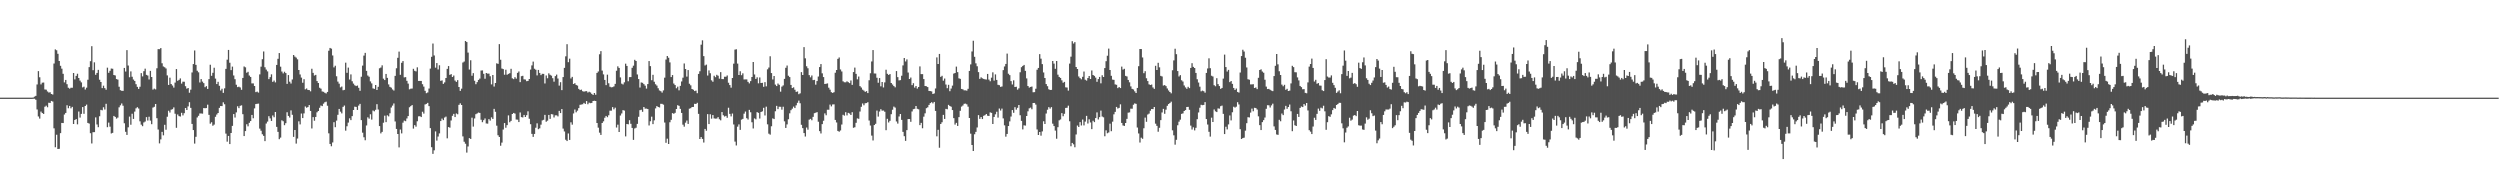 <svg xmlns="http://www.w3.org/2000/svg" width="1920" height="150"><path fill="#4f4f4f" d="M0 75h1v1H0zM1 75h1v1H1zM2 75h1v1H2zM3 75h1v1H3zM4 75h1v1H4zM5 75h1v1H5zM6 75h1v1H6zM7 75h1v1H7zM8 75h1v1H8zM9 75h1v1H9zM10 75h1v1H10zM11 75h1v1H11zM12 75h1v1H12zM13 75h1v1H13zM14 75h1v1H14zM15 75h1v1H15zM16 75h1v1H16zM17 75h1v1H17zM18 75h1v1H18zM19 75h1v1H19zM20 75h1v1H20zM21 75h1v1H21zM22 75h1v1H22zM23 75h1v1H23zM24 75h1v1H24zM25 74.89h1v1H25zM26 74.24h1v1.588H26zM27 73.608h1v2.966H27zM28 64.89h1v19.192H28zM29 54.616h1v34.827H29zM30 59.322h1v31.767H30zM31 64.838h1v20.872H31zM32 63.48h1v23.342H32zM33 63.396h1v24.127H33zM34 68.724h1v13.257H34zM35 68.882h1v12.259H35zM36 70.223h1v12.14H36zM37 71.04h1v7.874H37zM38 70.844h1v8.228H38zM39 72.198h1v5.317H39zM40 72.601h1v5.402H40zM41 48.779h1v49.796H41zM42 37.96h1v75.143H42zM43 38.601h1v64.866H43zM44 41.304h1v73.131H44zM45 46.836h1v67.432H45zM46 50.56h1v51.669H46zM47 52.723h1v41.687H47zM48 56.676h1v37.832H48zM49 63.281h1v24.669H49zM50 61.377h1v25.358H50zM51 64.657h1v16.203H51zM52 67.371h1v15.763H52zM53 68.102h1v13.275H53zM54 67.369h1v15.816H54zM55 67.378h1v14.683H55zM56 56.06h1v39.151H56zM57 60.997h1v31.158H57zM58 58.282h1v33.163H58zM59 56.609h1v38.856H59zM60 59.91h1v25.75H60zM61 61.913h1v28.386H61zM62 63.277h1v24.184H62zM63 67.147h1v15.072H63zM64 66.563h1v20.826H64zM65 68.77h1v12.639H65zM66 67.31h1v13.046H66zM67 61.244h1v33.152H67zM68 51.544h1v43.376H68zM69 47.026h1v55.251H69zM70 35.49h1v74.667H70zM71 53.915h1v47.601H71zM72 47.882h1v53.596H72zM73 57.426h1v32.751H73zM74 56.037h1v39.549H74zM75 53.677h1v44.026H75zM76 61.228h1v28.048H76zM77 62.954h1v21.43H77zM78 67.703h1v17.009H78zM79 65.79h1v16.587H79zM80 67.678h1v16.468H80zM81 68.903h1v10.799H81zM82 51.958h1v45.75H82zM83 55.936h1v38.238H83zM84 54.389h1v42.873H84zM85 52.652h1v49.847H85zM86 52.78h1v49.238H86zM87 57.598h1v31.428H87zM88 57.932h1v31.884H88zM89 60.748h1v30.353H89zM90 61.121h1v29.171H90zM91 66.609h1v15.834H91zM92 69.289h1v11.618H92zM93 69.722h1v9.757H93zM94 69.775h1v11.426H94zM95 52.18h1v42.465H95zM96 54.961h1v46.246H96zM97 38.482h1v65.17H97zM98 50.306h1v47.489H98zM99 59.315h1v30.213H99zM100 54.842h1v40.95H100zM101 58.942h1v28.395H101zM102 61.063h1v30.263H102zM103 62.16h1v23.545H103zM104 64.668h1v18.553H104zM105 66.692h1v15.649H105zM106 68.289h1v15.074H106zM107 66.611h1v26.581H107zM108 56.184h1v39.538H108zM109 58.685h1v38.226H109zM110 54.675h1v39.366H110zM111 52.728h1v40.584H111zM112 57.502h1v32.447H112zM113 58.024h1v34.53H113zM114 61.038h1v28.604H114zM115 54.437h1v38.199H115zM116 59.127h1v36.244H116zM117 68.804h1v13.829H117zM118 68.037h1v13.973H118zM119 68.681h1v11.199H119zM120 52.409h1v38.345H120zM121 37.72h1v61.744H121zM122 37.779h1v72.339H122zM123 36.9h1v70.14H123zM124 48.603h1v52.692H124zM125 51.02h1v52.895H125zM126 51.682h1v44.186H126zM127 52.586h1v47.047H127zM128 57.903h1v31.735H128zM129 65.24h1v19.796H129zM130 59.635h1v26.798H130zM131 64.552h1v19.67H131zM132 65.673h1v18.206H132zM133 67.262h1v15.244H133zM134 63.453h1v23.877H134zM135 53.053h1v45.109H135zM136 62.077h1v25.839H136zM137 61.347h1v27.828H137zM138 60.198h1v29.304H138zM139 64.224h1v22.403H139zM140 62.72h1v25.896H140zM141 62.785h1v24.157H141zM142 66.19h1v16.752H142zM143 68.092h1v16.409H143zM144 67.584h1v14.122H144zM145 71.205h1v7.281H145zM146 68.861h1v13.987H146zM147 55.63h1v39.529H147zM148 49.226h1v50.671H148zM149 38.741h1v71.536H149zM150 49.839h1v55.235H150zM151 54.311h1v35.912H151zM152 55.547h1v33.369H152zM153 63.316h1v23.825H153zM154 60.729h1v26.429H154zM155 62.693h1v24.614H155zM156 63.828h1v19.187H156zM157 66.978h1v16.18H157zM158 66.161h1v16.818H158zM159 68.294h1v12.115H159zM160 60.773h1v27.45H160zM161 49.709h1v45.246H161zM162 58.237h1v35.66H162zM163 55.934h1v40.62H163zM164 52.043h1v43.664H164zM165 60.377h1v29.302H165zM166 64.568h1v23.406H166zM167 62.81h1v23.957H167zM168 65.884h1v16.947H168zM169 69.461h1v11.941H169zM170 68.143h1v13.376H170zM171 71.338h1v7.258H171zM172 67.82h1v12.236H172zM173 52.904h1v49.712H173zM174 45.829h1v62.989H174zM175 38.329h1v66.081H175zM176 48.177h1v62.456H176zM177 53.876h1v48.254H177zM178 51.146h1v45.498H178zM179 57.937h1v29.663H179zM180 60.839h1v29.409H180zM181 65.089h1v21.22H181zM182 66.895h1v14.717H182zM183 66.557h1v16.514H183zM184 67.193h1v14.042H184zM185 68.96h1v11.925H185zM186 59.871h1v27.837H186zM187 51.057h1v53.459H187zM188 51.688h1v48.979H188zM189 55.868h1v39.549H189zM190 55.156h1v41.893H190zM191 57.987h1v36.324H191zM192 59.097h1v33.87H192zM193 64.071h1v24.214H193zM194 64.032h1v26.807H194zM195 66.055h1v17.185H195zM196 70.757h1v9.149H196zM197 70.37h1v9.334H197zM198 71.118h1v8.439H198zM199 57.156h1v41.598H199zM200 51.201h1v49.192H200zM201 45.472h1v57.658H201zM202 39.514h1v64.825H202zM203 51.636h1v56.748H203zM204 53.474h1v41.392H204zM205 54.829h1v38.583H205zM206 60.757h1v28.464H206zM207 59.228h1v31.717H207zM208 57.111h1v35.77H208zM209 62.853h1v25.807H209zM210 61.871h1v28.199H210zM211 63.258h1v22.744H211zM212 49.844h1v47.569H212zM213 45.14h1v56.123H213zM214 40.762h1v66.148H214zM215 51.194h1v54.47H215zM216 54.92h1v37.478H216zM217 56.387h1v36.768H217zM218 55.112h1v41.032H218zM219 56.133h1v38.483H219zM220 64.419h1v21.788H220zM221 57.671h1v31.382H221zM222 62.734h1v27.551H222zM223 64.128h1v20.661H223zM224 61.036h1v27.143H224zM225 42.256h1v62.843H225zM226 43.451h1v56.393H226zM227 44.236h1v66.045H227zM228 45.589h1v60.824H228zM229 53.735h1v39.439H229zM230 57.209h1v38.325H230zM231 59.617h1v27.594H231zM232 63.542h1v27.118H232zM233 60.837h1v26.228H233zM234 68.63h1v13.145H234zM235 67.95h1v14.77H235zM236 69.09h1v13.129H236zM237 69.18h1v11.534H237zM238 70.143h1v15.07H238zM239 52.771h1v45.882H239zM240 55.962h1v33.976H240zM241 57.999h1v34.71H241zM242 57.516h1v32.312H242zM243 62.283h1v24.001H243zM244 63.755h1v21.485H244zM245 67.394h1v15.39H245zM246 68.076h1v12.955H246zM247 70.223h1v11.279H247zM248 70.521h1v9.078H248zM249 71.276h1v7.272H249zM250 71.775h1v6.32H250zM251 70.619h1v10.6H251zM252 38.969h1v63.438H252zM253 36.8h1v73.745H253zM254 37.372h1v74.958H254zM255 42.609h1v66.821H255zM256 51.782h1v42.067H256zM257 50.473h1v47.194H257zM258 58.562h1v34.079H258zM259 62.661h1v25.528H259zM260 64.277h1v19.398H260zM261 67.12h1v18.634H261zM262 66.451h1v20.648H262zM263 69.317h1v12.776H263zM264 69.031h1v12.037H264zM265 48.116h1v52.241H265zM266 55.916h1v41.057H266zM267 51.931h1v42.216H267zM268 61.1h1v29.776H268zM269 57.117h1v35.168H269zM270 62.425h1v26.782H270zM271 64.217h1v20.247H271zM272 65.46h1v16.475H272zM273 66.076h1v16.036H273zM274 65.701h1v18.741H274zM275 67.447h1v13.669H275zM276 69.717h1v10.076H276zM277 58.935h1v33.349H277zM278 50.404h1v51.506H278zM279 42.723h1v62.701H279zM280 40.578h1v67.166H280zM281 54.421h1v41.952H281zM282 57.987h1v32.131H282zM283 58.935h1v32.19H283zM284 62.505h1v25.253H284zM285 64.039h1v27.821H285zM286 67.909h1v16.972H286zM287 68.259h1v17.267H287zM288 65.284h1v19.059H288zM289 69.122h1v10.904H289zM290 66.641h1v17.457H290zM291 52.409h1v44.408H291zM292 51.86h1v50.6H292zM293 50.196h1v51.069H293zM294 60.439h1v33.802H294zM295 61.478h1v27.37H295zM296 56.774h1v37.004H296zM297 59.779h1v28.78H297zM298 64.801h1v24.573H298zM299 66.735h1v20.268H299zM300 67.353h1v15.225H300zM301 68.729h1v12.358H301zM302 69.543h1v9.899H302zM303 58.273h1v34.992H303zM304 52.423h1v46.58H304zM305 44.385h1v58.505H305zM306 39.608h1v73.575H306zM307 57.436h1v42.06H307zM308 48.255h1v54.195H308zM309 46.891h1v47.324H309zM310 59.425h1v33.204H310zM311 59.239h1v33.832H311zM312 62.075h1v28.908H312zM313 64.231h1v24.898H313zM314 68.584h1v13.79H314zM315 68.102h1v13.422H315zM316 68.019h1v12.68H316zM317 52.837h1v45.942H317zM318 54.355h1v41.756H318zM319 54.847h1v42.454H319zM320 51.691h1v41.426H320zM321 62.16h1v27.187H321zM322 62.141h1v27.109H322zM323 62.16h1v27.768H323zM324 64.668h1v21.167H324zM325 66.506h1v20.73H325zM326 69.722h1v10.517H326zM327 71.587h1v8.192H327zM328 70.995h1v8.013H328zM329 67.982h1v13.55H329zM330 52.702h1v45.724H330zM331 43.6h1v69.471H331zM332 33.458h1v84.699H332zM333 42.593h1v72.852H333zM334 51.988h1v48.943H334zM335 48.418h1v59.558H335zM336 53.329h1v51.52H336zM337 50.118h1v52.326H337zM338 62.068h1v30.897H338zM339 61.768h1v29.3H339zM340 64.407h1v27.867H340zM341 63.279h1v26.999H341zM342 59.921h1v29.611H342zM343 52.892h1v53.36H343zM344 50.752h1v46.848H344zM345 57.488h1v40.575H345zM346 56.937h1v35.578H346zM347 59.141h1v29.794H347zM348 58.017h1v29.421H348zM349 61.832h1v28.073H349zM350 62.888h1v24.273H350zM351 61.558h1v26.196H351zM352 66.836h1v13.708H352zM353 69.761h1v9.595H353zM354 68.085h1v12.568H354zM355 48.042h1v56.688H355zM356 47.243h1v61.591H356zM357 31.501h1v78.91H357zM358 32.309h1v84.898H358zM359 40.414h1v72.051H359zM360 53.398h1v52.708H360zM361 46.282h1v60.44H361zM362 58.15h1v32.225H362zM363 56.152h1v41.083H363zM364 62.004h1v28.963H364zM365 64.645h1v23.063H365zM366 63.057h1v24.008H366zM367 61.368h1v25.072H367zM368 60.363h1v26.361H368zM369 54.167h1v37.787H369zM370 54.066h1v39.796H370zM371 56.703h1v35.621H371zM372 60.459h1v30.54H372zM373 56.042h1v38.757H373zM374 56.511h1v38.489H374zM375 56.522h1v34.96H375zM376 58.587h1v34.017H376zM377 64.824h1v25.29H377zM378 57.596h1v33.731H378zM379 66.479h1v17.123H379zM380 63.764h1v22.074H380zM381 48.626h1v47.878H381zM382 49.036h1v54.857H382zM383 33.9h1v71.325H383zM384 45.856h1v66.07H384zM385 52.636h1v56.892H385zM386 53.085h1v46.384H386zM387 57.378h1v37.16H387zM388 53.556h1v44.569H388zM389 57.378h1v38.746H389zM390 56.715h1v31.891H390zM391 56.236h1v37.677H391zM392 52.831h1v39.993H392zM393 60.162h1v27.393H393zM394 60.768h1v25.942H394zM395 59.296h1v27.938H395zM396 60.393h1v31.408H396zM397 55.968h1v35.953H397zM398 54.9h1v38.828H398zM399 63.084h1v23.268H399zM400 58.527h1v31.435H400zM401 58.214h1v31.978H401zM402 60.905h1v27.377H402zM403 61.068h1v28.801H403zM404 62.338h1v26.148H404zM405 62.139h1v23.346H405zM406 60.654h1v30.515H406zM407 53.471h1v41.934H407zM408 50.249h1v52.58H408zM409 47.303h1v57.789H409zM410 52.782h1v50.066H410zM411 53.531h1v44.559H411zM412 57.905h1v36.809H412zM413 53.705h1v45.502H413zM414 56.019h1v42.536H414zM415 57.703h1v38.059H415zM416 56.678h1v35.77H416zM417 56.719h1v35.312H417zM418 64.082h1v24.157H418zM419 57.939h1v35.532H419zM420 60.107h1v32.552H420zM421 56.326h1v31.966H421zM422 57.465h1v33.834H422zM423 58.092h1v29.549H423zM424 60.077h1v27.796H424zM425 62.734h1v27.466H425zM426 58.452h1v30.117H426zM427 57.294h1v31.3H427zM428 60.338h1v29.064H428zM429 65.76h1v19.398H429zM430 63.137h1v23.674H430zM431 69.246h1v14.514H431zM432 59.203h1v39.57H432zM433 52.112h1v48.876H433zM434 43.268h1v64.028H434zM435 33.923h1v74.411H435zM436 47.788h1v54.694H436zM437 45.081h1v62.41H437zM438 60.251h1v33.687H438zM439 59.052h1v36.693H439zM440 64.52h1v22.639H440zM441 63.89h1v20.249H441zM442 65.222h1v21.035H442zM443 65.726h1v19.245H443zM444 68.248h1v14.786H444zM445 69.191h1v11.298H445zM446 68.82h1v11.456H446zM447 70.058h1v9.998H447zM448 70.415h1v8.608H448zM449 70.1h1v9.739H449zM450 69.992h1v7.617H450zM451 71.072h1v8.986H451zM452 70.452h1v8.379H452zM453 71.004h1v8.263H453zM454 72.084h1v6.965H454zM455 72.894h1v4.656H455zM456 71.445h1v5.921H456zM457 72.759h1v4.813H457zM458 56.03h1v38.457H458zM459 54.861h1v43.186H459zM460 41.656h1v60.249H460zM461 39.251h1v64.372H461zM462 54.234h1v40.236H462zM463 57.113h1v36.088H463zM464 61.398h1v29.016H464zM465 65.357h1v23.671H465zM466 57.342h1v32.687H466zM467 63.938h1v24.61H467zM468 66.602h1v18.366H468zM469 67.065h1v17.913H469zM470 66.907h1v15.383H470zM471 66.36h1v17.588H471zM472 64.389h1v18.32H472zM473 54.307h1v43.655H473zM474 50.967h1v44.761H474zM475 52.19h1v49.188H475zM476 59.429h1v29.302H476zM477 64.265h1v22.877H477zM478 64.872h1v19.686H478zM479 63.251h1v21.68H479zM480 48.887h1v55.866H480zM481 50.652h1v44.598H481zM482 62.434h1v33.037H482zM483 59.26h1v33.069H483zM484 59.166h1v35.933H484zM485 52.091h1v46.18H485zM486 50.441h1v56.979H486zM487 45.902h1v52.779H487zM488 46.843h1v51.257H488zM489 57.166h1v37.963H489zM490 60.736h1v28.984H490zM491 67.204h1v17.439H491zM492 63.343h1v20.929H492zM493 63.615h1v22.241H493zM494 64.632h1v17.528H494zM495 65.801h1v17.665H495zM496 68.042h1v15.338H496zM497 64.579h1v19.194H497zM498 46.886h1v49.492H498zM499 50.787h1v42.353H499zM500 61.61h1v28.004H500zM501 57.461h1v37.885H501zM502 62.789h1v29.634H502zM503 64.703h1v18.551H503zM504 65.76h1v15.711H504zM505 67.786h1v14.381H505zM506 69.495h1v13.056H506zM507 70.026h1v9.689H507zM508 71.114h1v8.652H508zM509 69.427h1v10.98H509zM510 59.658h1v34.452H510zM511 45.737h1v63.958H511zM512 42.998h1v63.479H512zM513 44.35h1v66.239H513zM514 47.907h1v45.978H514zM515 59.196h1v32.815H515zM516 57.644h1v29.247H516zM517 64.146h1v23.25H517zM518 65.314h1v21.296H518zM519 67.788h1v15.946H519zM520 66.536h1v14.264H520zM521 69.351h1v11.946H521zM522 65.932h1v17.686H522zM523 62.553h1v24.198H523zM524 59.672h1v36.054H524zM525 48.734h1v48.549H525zM526 52.984h1v41.206H526zM527 58.809h1v33.754H527zM528 53.833h1v41.355H528zM529 64.318h1v19.132H529zM530 65.538h1v17.553H530zM531 68.374h1v13.786H531zM532 68.916h1v13.188H532zM533 69.93h1v9.812H533zM534 69.589h1v10.282H534zM535 71.56h1v7.377H535zM536 56.772h1v30.682H536zM537 54.726h1v52.026H537zM538 34.33h1v70.915H538zM539 30.952h1v75.733H539zM540 43.126h1v66.326H540zM541 50.281h1v48.716H541zM542 49.592h1v50.794H542zM543 58.019h1v29.641H543zM544 54.06h1v41.222H544zM545 56.25h1v31.529H545zM546 61.684h1v29.478H546zM547 62.764h1v25.587H547zM548 58.141h1v32.802H548zM549 59.312h1v31.836H549zM550 57.429h1v33.614H550zM551 58.168h1v31.804H551zM552 60.413h1v31.174H552zM553 55.412h1v37.018H553zM554 60.72h1v25.37H554zM555 60.78h1v27.725H555zM556 58.953h1v30.554H556zM557 58.946h1v30.057H557zM558 57.973h1v32.486H558zM559 63.547h1v19.169H559zM560 65.311h1v22.149H560zM561 67.335h1v22.035H561zM562 59.898h1v27.304H562zM563 48.905h1v46.667H563zM564 38.104h1v70.657H564zM565 37.855h1v73.861H565zM566 48.859h1v48.421H566zM567 57.607h1v37.949H567zM568 54.751h1v44.981H568zM569 57.738h1v34.189H569zM570 56.312h1v34.994H570zM571 61.052h1v26.258H571zM572 60.958h1v24.692H572zM573 60.979h1v29.783H573zM574 62.894h1v28.927H574zM575 64.066h1v20.314H575zM576 62.311h1v23.925H576zM577 59.118h1v34.804H577zM578 47.628h1v51.055H578zM579 57.198h1v33.726H579zM580 60.608h1v31.048H580zM581 59.377h1v26.757H581zM582 63.979h1v22.699H582zM583 59.512h1v31.529H583zM584 63.75h1v22.275H584zM585 63.572h1v21.925H585zM586 66.676h1v16.134H586zM587 63.071h1v25.615H587zM588 66.314h1v15.587H588zM589 53.261h1v42.238H589zM590 51.851h1v50.819H590zM591 43.199h1v60.224H591zM592 56.115h1v40.877H592zM593 61.038h1v29.87H593zM594 58.353h1v33.097H594zM595 64.996h1v20.467H595zM596 66.094h1v15.23H596zM597 64.149h1v19.668H597zM598 65.149h1v16.805H598zM599 70.42h1v11.595H599zM600 66.527h1v17.702H600zM601 65.582h1v16.374H601zM602 60.564h1v32.616H602zM603 52.068h1v46.178H603zM604 50.311h1v45.228H604zM605 58.15h1v33.454H605zM606 59.203h1v27.853H606zM607 65.229h1v19.416H607zM608 67.653h1v15.791H608zM609 67.076h1v14.793H609zM610 68.93h1v14.088H610zM611 70.555h1v10.332H611zM612 70.264h1v8.688H612zM613 72.361h1v4.898H613zM614 71.667h1v7.663H614zM615 55.392h1v40.472H615zM616 57.605h1v40.801H616zM617 36.207h1v66.013H617zM618 44.815h1v60.021H618zM619 50.896h1v47.027H619zM620 52.419h1v47.187H620zM621 57.715h1v34.205H621zM622 59.367h1v31.941H622zM623 57.953h1v34.434H623zM624 61.528h1v28.217H624zM625 61.32h1v25.633H625zM626 65h1v21.6H626zM627 62.263h1v23.873H627zM628 58.768h1v34.71H628zM629 51.508h1v49.224H629zM630 49.187h1v53.321H630zM631 56.307h1v39.023H631zM632 59.209h1v33.509H632zM633 64.52h1v22.573H633zM634 64.295h1v24.207H634zM635 64.046h1v20.243H635zM636 67.346h1v16.908H636zM637 68.845h1v11.483H637zM638 70.798h1v10.927H638zM639 71.361h1v8.86H639zM640 70.791h1v9.329H640zM641 55.849h1v36.253H641zM642 53.762h1v40.27H642zM643 45.188h1v55.381H643zM644 44.135h1v57.015H644zM645 53.339h1v46.857H645zM646 54.904h1v40.758H646zM647 62.46h1v25.69H647zM648 63.203h1v25.644H648zM649 63.233h1v22.932H649zM650 62.446h1v26.159H650zM651 63.146h1v23.552H651zM652 63.831h1v23.349H652zM653 61.798h1v26.509H653zM654 65.176h1v20.989H654zM655 55.371h1v42.792H655zM656 51.94h1v45.825H656zM657 56.71h1v37.62H657zM658 60.935h1v30.014H658zM659 58.779h1v32.481H659zM660 66.172h1v19.492H660zM661 67.245h1v14.77H661zM662 68.866h1v10.584H662zM663 69.559h1v11.3H663zM664 70.553h1v8.775H664zM665 69.974h1v9.158H665zM666 71.482h1v6.983H666zM667 61.668h1v30.906H667zM668 56.261h1v40.124H668zM669 47.223h1v56.942H669zM670 38.443h1v69.419H670zM671 56.433h1v39.616H671zM672 56.495h1v38.595H672zM673 59.688h1v25.273H673zM674 63.515h1v26.049H674zM675 59.978h1v25.695H675zM676 66.321h1v17.546H676zM677 62.97h1v22.046H677zM678 67.172h1v17.691H678zM679 63.306h1v22.506H679zM680 53.556h1v46.418H680zM681 56.669h1v34.585H681zM682 57.559h1v36.494H682zM683 56.863h1v35.896H683zM684 63.757h1v23.937H684zM685 64.929h1v19.371H685zM686 66.099h1v15.747H686zM687 67.088h1v15.525H687zM688 54.572h1v38.707H688zM689 59.253h1v35.672H689zM690 61.723h1v27.711H690zM691 61.544h1v26.011H691zM692 58.186h1v33.891H692zM693 50.203h1v51.096H693zM694 44.52h1v60.062H694zM695 47.2h1v60.98H695zM696 45.637h1v54.321H696zM697 55.705h1v35.729H697zM698 60.697h1v30.753H698zM699 59.555h1v34.008H699zM700 65.369h1v20.259H700zM701 63.906h1v19.952H701zM702 67.28h1v16.29H702zM703 66.046h1v15.367H703zM704 68.021h1v15.521H704zM705 66.804h1v17.164H705zM706 51.002h1v45.1H706zM707 56.921h1v37.443H707zM708 56.916h1v41.595H708zM709 60.725h1v28.851H709zM710 66.051h1v20.987H710zM711 66.241h1v16.841H711zM712 66.866h1v15.569H712zM713 69.823h1v10.742H713zM714 69.914h1v9.284H714zM715 70.184h1v8.292H715zM716 72.173h1v7.256H716zM717 71.75h1v6.532H717zM718 67.93h1v17.253H718zM719 44.076h1v60.613H719zM720 49.136h1v50.572H720zM721 41.396h1v72.044H721zM722 59.054h1v36.185H722zM723 58.221h1v35.695H723zM724 61.94h1v26.281H724zM725 60.333h1v31.019H725zM726 64.934h1v18.67H726zM727 67.744h1v16.168H727zM728 65.142h1v15.406H728zM729 70.026h1v11.373H729zM730 67.994h1v13.971H730zM731 65.755h1v18.753H731zM732 56.536h1v34.17H732zM733 56.044h1v39.634H733zM734 51.169h1v43.168H734zM735 55.376h1v41.332H735zM736 60.164h1v29.801H736zM737 60.546h1v24.564H737zM738 68.296h1v13.594H738zM739 68.603h1v12.44H739zM740 69.376h1v10.336H740zM741 69.367h1v10.213H741zM742 69.617h1v10.533H742zM743 68.204h1v13.726H743zM744 54.472h1v36.173H744zM745 49.457h1v53.214H745zM746 39.544h1v71.84H746zM747 31.293h1v84.692H747zM748 43.632h1v59.46H748zM749 48.653h1v52.63H749zM750 50.917h1v46.972H750zM751 55.403h1v33.03H751zM752 60.555h1v30.751H752zM753 59.388h1v30.536H753zM754 60.146h1v31.284H754zM755 60.624h1v28.336H755zM756 60.905h1v27.576H756zM757 61.089h1v26.464H757zM758 56.781h1v32.078H758zM759 61.132h1v27.958H759zM760 62.43h1v23.914H760zM761 59.663h1v27.034H761zM762 55.543h1v39.668H762zM763 61.917h1v27.899H763zM764 57.138h1v30.65H764zM765 61.398h1v24.431H765zM766 65.112h1v25.189H766zM767 65.41h1v17.938H767zM768 66.694h1v18.199H768zM769 66.392h1v17.011H769zM770 53.84h1v37.07H770zM771 51.054h1v45.214H771zM772 49.123h1v55.837H772zM773 41.171h1v61.682H773zM774 56.621h1v40.172H774zM775 57.692h1v35.539H775zM776 62.322h1v27.176H776zM777 64.893h1v19.65H777zM778 61.679h1v24.96H778zM779 66.813h1v15.507H779zM780 66.589h1v17.64H780zM781 68.848h1v13.925H781zM782 67.818h1v12.84H782zM783 55.518h1v32.987H783zM784 51.617h1v41.195H784zM785 50.645h1v48.725H785zM786 49.848h1v46.416H786zM787 54.435h1v42.026H787zM788 60.212h1v28.86H788zM789 66.035h1v19.485H789zM790 67.259h1v15.921H790zM791 66.783h1v15.866H791zM792 66.44h1v17.491H792zM793 70.876h1v8.206H793zM794 70.782h1v8.265H794zM795 68.159h1v12.161H795zM796 53.579h1v45.871H796zM797 52.169h1v51.502H797zM798 41.597h1v59.801H798zM799 45.062h1v59.123H799zM800 49.249h1v51.687H800zM801 55.657h1v37.489H801zM802 59.914h1v35.31H802zM803 64.545h1v22.637H803zM804 66.179h1v18.098H804zM805 68.555h1v13.726H805zM806 69.127h1v14.255H806zM807 69.022h1v13.232H807zM808 46.848h1v48.134H808zM809 48.864h1v47.945H809zM810 52.847h1v47.475H810zM811 46.836h1v59.7H811zM812 57.369h1v40.302H812zM813 59.084h1v33.31H813zM814 59.857h1v31.902H814zM815 61.695h1v25.18H815zM816 63.56h1v25.74H816zM817 62.86h1v24.534H817zM818 67.056h1v15.825H818zM819 67.22h1v15.502H819zM820 69.592h1v11.536H820zM821 48.864h1v44.285H821zM822 43.545h1v68.787H822zM823 31.634h1v78.153H823zM824 33.417h1v77.455H824zM825 32.336h1v80.778H825zM826 51.457h1v51.799H826zM827 52.968h1v43.463H827zM828 58.74h1v38.787H828zM829 59.983h1v33.793H829zM830 60.949h1v35.395H830zM831 58.967h1v32.854H831zM832 54.911h1v41.394H832zM833 61.228h1v32.179H833zM834 61.906h1v27.057H834zM835 59.967h1v34.933H835zM836 58.349h1v33.317H836zM837 60.658h1v33.39H837zM838 54.103h1v45.07H838zM839 57.614h1v35.086H839zM840 58.276h1v35.5H840zM841 59.61h1v31.08H841zM842 62.837h1v23.461H842zM843 60.745h1v31.012H843zM844 59.07h1v30.865H844zM845 63.986h1v20.932H845zM846 57.813h1v31.698H846zM847 59.157h1v30.952H847zM848 52.254h1v52.378H848zM849 47.024h1v53.069H849zM850 42.808h1v59.549H850zM851 37.349h1v64.376H851zM852 53.737h1v41.257H852zM853 58.207h1v42.541H853zM854 61.13h1v32.323H854zM855 61.352h1v26.473H855zM856 64.831h1v21.06H856zM857 65.121h1v17.018H857zM858 67.671h1v15.66H858zM859 66.815h1v16.043H859zM860 67.66h1v12.481H860zM861 51.132h1v43.282H861zM862 53.43h1v42.914H862zM863 52.849h1v43.891H863zM864 58.287h1v36.178H864zM865 58.738h1v32.543H865zM866 61.409h1v25.095H866zM867 63.24h1v23.06H867zM868 66.341h1v17.111H868zM869 68.246h1v15.258H869zM870 68.724h1v11.737H870zM871 70.148h1v9.258H871zM872 71.427h1v8.343H872zM873 67.532h1v30.426H873zM874 50.858h1v51.639H874zM875 37.646h1v71.817H875zM876 37.685h1v68.054H876zM877 44.156h1v62.456H877zM878 56.232h1v42.271H878zM879 54.659h1v35.672H879zM880 60.12h1v33.445H880zM881 62.267h1v25.72H881zM882 64.758h1v22.467H882zM883 65.291h1v19.755H883zM884 64.902h1v18.819H884zM885 67.177h1v16.629H885zM886 68.262h1v13.93H886zM887 50.523h1v44.472H887zM888 53.778h1v42.877H888zM889 48.214h1v52.966H889zM890 51.736h1v46.42H890zM891 58.289h1v33.955H891zM892 58.72h1v27.633H892zM893 65.685h1v17.915H893zM894 65.355h1v22.039H894zM895 66.129h1v18.071H895zM896 67.925h1v13.328H896zM897 69.475h1v10.426H897zM898 70.631h1v8.512H898zM899 71.663h1v6.441H899zM900 53.952h1v46.155H900zM901 46.401h1v57.556H901zM902 37.406h1v73.703H902zM903 41.647h1v65.704H903zM904 54.556h1v41.646H904zM905 58.736h1v34.683H905zM906 57.694h1v34.2H906zM907 61.656h1v25.788H907zM908 62.64h1v24.454H908zM909 65.616h1v19.615H909zM910 67.12h1v17.414H910zM911 68.177h1v13.983H911zM912 66.648h1v15.436H912zM913 67.696h1v16.619H913zM914 52.167h1v44.303H914zM915 48.541h1v50.95H915zM916 51.357h1v46.42H916zM917 52.245h1v47.885H917zM918 56.037h1v42.117H918zM919 60.887h1v30.652H919zM920 63.384h1v23.01H920zM921 66.557h1v16.18H921zM922 70.161h1v10.316H922zM923 69.576h1v11.231H923zM924 70.061h1v10.549H924zM925 71.166h1v7.29H925zM926 56.014h1v35.411H926zM927 52.56h1v43.088H927zM928 44.815h1v56.425H928zM929 52.386h1v52.506H929zM930 58.166h1v32.2H930zM931 58.731h1v34.981H931zM932 65.426h1v18.638H932zM933 66.229h1v19.252H933zM934 60.068h1v25.983H934zM935 64.611h1v18.647H935zM936 66.085h1v17.391H936zM937 68.275h1v13.282H937zM938 67.543h1v13.536H938zM939 60.358h1v27.109H939zM940 41.945h1v61.018H940zM941 51.517h1v45.811H941zM942 54.961h1v44.406H942zM943 53.668h1v41.884H943zM944 63.057h1v25.61H944zM945 62.215h1v30.27H945zM946 64.41h1v21.82H946zM947 67.529h1v14.459H947zM948 69.058h1v13.596H948zM949 67.969h1v13.973H949zM950 70.628h1v7.844H950zM951 71.134h1v9.075H951zM952 55.703h1v43.513H952zM953 43.041h1v63.715H953zM954 38.205h1v67.844H954zM955 39.574h1v66.166H955zM956 44.323h1v56.045H956zM957 51.798h1v42.818H957zM958 60.853h1v29.142H958zM959 61.258h1v28.943H959zM960 64.801h1v21.659H960zM961 64.81h1v18.608H961zM962 64.661h1v20.794H962zM963 67.575h1v15.232H963zM964 67.179h1v15.805H964zM965 68.463h1v15.647H965zM966 59.77h1v29.595H966zM967 53.753h1v42.364H967zM968 53.268h1v46.638H968zM969 54.95h1v38.842H969zM970 55.859h1v36.425H970zM971 61.224h1v29.066H971zM972 66.527h1v17.018H972zM973 68.392h1v12.424H973zM974 68.269h1v12.648H974zM975 68.944h1v13.667H975zM976 69.557h1v11.369H976zM977 70.004h1v9.625H977zM978 58.415h1v38.647H978zM979 50.549h1v49.254H979zM980 41.462h1v61.829H980zM981 49.406h1v54.161H981zM982 54.744h1v37.285H982zM983 57.621h1v35.491H983zM984 64.957h1v22.232H984zM985 66.243h1v22.2H985zM986 65.103h1v19.018H986zM987 68.953h1v12.378H987zM988 68.175h1v15.402H988zM989 69.898h1v12.257H989zM990 69.557h1v10.712H990zM991 64.037h1v21.44H991zM992 50.523h1v50.254H992zM993 51.574h1v40.961H993zM994 55.453h1v40.73H994zM995 55.545h1v41.222H995zM996 59.431h1v28.066H996zM997 61.755h1v28.034H997zM998 66.007h1v16.896H998zM999 66.92h1v14.845H999zM1000 68.562h1v13.658H1000zM1001 68.454h1v11.483H1001zM1002 71.306h1v9.778H1002zM1003 71.649h1v7.446H1003zM1004 63.286h1v21.538H1004zM1005 51.162h1v48.808H1005zM1006 49.155h1v51.952H1006zM1007 45.023h1v57.924H1007zM1008 52.167h1v45.015H1008zM1009 62.643h1v27.78H1009zM1010 61.308h1v30.822H1010zM1011 64.325h1v23.149H1011zM1012 63.799h1v19.618H1012zM1013 65.68h1v19.439H1013zM1014 65.794h1v16.91H1014zM1015 69.319h1v13.937H1015zM1016 69.955h1v11.268H1016zM1017 61.471h1v24.026H1017zM1018 45.483h1v54.211H1018zM1019 58.761h1v35.074H1019zM1020 59.525h1v29.664H1020zM1021 59.548h1v30.188H1021zM1022 57.93h1v29.869H1022zM1023 63.615h1v20.968H1023zM1024 65.357h1v17.519H1024zM1025 67.445h1v16.065H1025zM1026 71.306h1v9.357H1026zM1027 70.322h1v9.602H1027zM1028 69.351h1v9.618H1028zM1029 71.635h1v7.35H1029zM1030 56.939h1v37.755H1030zM1031 50.432h1v48.148H1031zM1032 38.773h1v70.517H1032zM1033 46.587h1v55.209H1033zM1034 58.26h1v39.822H1034zM1035 54.508h1v42.564H1035zM1036 60.184h1v30.215H1036zM1037 59.592h1v33.085H1037zM1038 55.98h1v35.857H1038zM1039 64.371h1v24.44H1039zM1040 63.808h1v24.502H1040zM1041 64.648h1v24.518H1041zM1042 66.655h1v18.579H1042zM1043 48.141h1v48.07H1043zM1044 52.254h1v44.26H1044zM1045 52.899h1v43.548H1045zM1046 47.834h1v51.6H1046zM1047 44.117h1v55.612H1047zM1048 50.246h1v44.667H1048zM1049 60.109h1v30.005H1049zM1050 61.37h1v30.565H1050zM1051 64.288h1v26.841H1051zM1052 65.348h1v19.334H1052zM1053 63.593h1v23.404H1053zM1054 61.86h1v27.331H1054zM1055 59.48h1v29.242H1055zM1056 51.542h1v48.759H1056zM1057 45.337h1v64.699H1057zM1058 46.559h1v61.241H1058zM1059 52.695h1v53.692H1059zM1060 59.09h1v34.665H1060zM1061 53.769h1v41.671H1061zM1062 63.531h1v24.749H1062zM1063 63.224h1v22.264H1063zM1064 65.215h1v18.842H1064zM1065 67.2h1v16.905H1065zM1066 66.483h1v17.659H1066zM1067 68.394h1v15.006H1067zM1068 68.825h1v11.204H1068zM1069 63.588h1v34.827H1069zM1070 51.279h1v46.072H1070zM1071 55.145h1v41.069H1071zM1072 59.303h1v29.132H1072zM1073 59.315h1v32.992H1073zM1074 63.574h1v24.827H1074zM1075 66.062h1v19.371H1075zM1076 68.319h1v12.946H1076zM1077 68.603h1v14.484H1077zM1078 70.83h1v7.784H1078zM1079 71.649h1v7.091H1079zM1080 70.809h1v7.267H1080zM1081 72.24h1v6.18H1081zM1082 58.328h1v43.688H1082zM1083 39.372h1v67.894H1083zM1084 41.311h1v66.828H1084zM1085 41.558h1v70.151H1085zM1086 49.42h1v51.192H1086zM1087 60.285h1v30.458H1087zM1088 60.841h1v27.418H1088zM1089 66.325h1v20.401H1089zM1090 65.911h1v19.3H1090zM1091 66.167h1v17.709H1091zM1092 66.396h1v17.686H1092zM1093 69.104h1v15.242H1093zM1094 69.598h1v11.435H1094zM1095 46.511h1v53.101H1095zM1096 46.074h1v56.148H1096zM1097 55.17h1v41.012H1097zM1098 56.678h1v34.035H1098zM1099 58.452h1v33.257H1099zM1100 65.014h1v19.689H1100zM1101 65.078h1v18.979H1101zM1102 67.534h1v15.177H1102zM1103 66h1v18.18H1103zM1104 68.93h1v11.371H1104zM1105 67.529h1v13.145H1105zM1106 69.539h1v10.114H1106zM1107 71.468h1v7.784H1107zM1108 54.456h1v44.937H1108zM1109 47.106h1v55.228H1109zM1110 38.521h1v68.579H1110zM1111 48.528h1v57.894H1111zM1112 56.602h1v37.425H1112zM1113 56.202h1v41.357H1113zM1114 62.798h1v27.947H1114zM1115 63.744h1v24.347H1115zM1116 62.906h1v21.897H1116zM1117 67.907h1v13.873H1117zM1118 69.241h1v14.074H1118zM1119 68.534h1v13.401H1119zM1120 67.612h1v15.04H1120zM1121 56.422h1v38.835H1121zM1122 53.297h1v43.763H1122zM1123 51.956h1v50.311H1123zM1124 54.023h1v49.595H1124zM1125 59.23h1v32.3H1125zM1126 62.299h1v23.983H1126zM1127 67.497h1v14.118H1127zM1128 68.024h1v12.962H1128zM1129 67.637h1v13.598H1129zM1130 67.3h1v14.559H1130zM1131 69.328h1v13.458H1131zM1132 69.651h1v11.472H1132zM1133 66.355h1v13.376H1133zM1134 53.79h1v42.994H1134zM1135 49.001h1v57.675H1135zM1136 38.979h1v72.255H1136zM1137 43.87h1v62.2H1137zM1138 53.833h1v46.521H1138zM1139 49.709h1v50.053H1139zM1140 60.537h1v33.227H1140zM1141 63.734h1v20.737H1141zM1142 68.614h1v15.658H1142zM1143 68.257h1v13.225H1143zM1144 69.182h1v13.896H1144zM1145 68.349h1v14.31H1145zM1146 67.085h1v16.205H1146zM1147 58.624h1v37.688H1147zM1148 47.28h1v51.277H1148zM1149 49.587h1v51.144H1149zM1150 56.886h1v40.472H1150zM1151 58.001h1v34.34H1151zM1152 60.809h1v28.945H1152zM1153 66.067h1v18.105H1153zM1154 65.932h1v20.556H1154zM1155 69.317h1v12.731H1155zM1156 68.047h1v13.944H1156zM1157 72.134h1v7.409H1157zM1158 71.21h1v7.844H1158zM1159 72.146h1v5.972H1159zM1160 48.042h1v58.196H1160zM1161 41.409h1v58.887H1161zM1162 36.461h1v78.911H1162zM1163 46.575h1v65.468H1163zM1164 49.377h1v52.275H1164zM1165 56.481h1v39.677H1165zM1166 53.204h1v42.216H1166zM1167 60.235h1v37.098H1167zM1168 60.036h1v33.399H1168zM1169 57.513h1v34.484H1169zM1170 59.031h1v35.665H1170zM1171 58.916h1v35.681H1171zM1172 49.139h1v52.117H1172zM1173 46.42h1v56.395H1173zM1174 54.934h1v40.293H1174zM1175 56.641h1v40.849H1175zM1176 59.834h1v30.922H1176zM1177 62.235h1v29.895H1177zM1178 59.461h1v30.119H1178zM1179 65.007h1v19.631H1179zM1180 67.822h1v13.937H1180zM1181 68.216h1v14.857H1181zM1182 67.797h1v14.678H1182zM1183 67.332h1v16.995H1183zM1184 59.427h1v27.006H1184zM1185 41.636h1v65.454H1185zM1186 34.708h1v72.621H1186zM1187 30.762h1v81.206H1187zM1188 35.966h1v77.503H1188zM1189 48.83h1v60.421H1189zM1190 46.907h1v60.215H1190zM1191 59.809h1v40.627H1191zM1192 58.942h1v32.078H1192zM1193 50.688h1v41.462H1193zM1194 61.862h1v27.13H1194zM1195 59.113h1v37.359H1195zM1196 59.07h1v29.922H1196zM1197 61.986h1v28.148H1197zM1198 59.528h1v32.822H1198zM1199 56.493h1v41.847H1199zM1200 58.038h1v37.242H1200zM1201 54.753h1v39.412H1201zM1202 60.338h1v29.67H1202zM1203 52.441h1v44.005H1203zM1204 58.104h1v41.277H1204zM1205 60.72h1v28.959H1205zM1206 58.704h1v32.513H1206zM1207 59.477h1v33.005H1207zM1208 58.308h1v37.059H1208zM1209 60.713h1v29.732H1209zM1210 54.323h1v51.353H1210zM1211 47.701h1v58.602H1211zM1212 39.711h1v67.571H1212zM1213 44.758h1v61.158H1213zM1214 48.928h1v45.283H1214zM1215 57.674h1v36.056H1215zM1216 58.399h1v35.177H1216zM1217 56.117h1v36.542H1217zM1218 58.273h1v31.119H1218zM1219 59.429h1v35.379H1219zM1220 55.634h1v33.847H1220zM1221 59.052h1v31.808H1221zM1222 65.769h1v20.561H1222zM1223 64.776h1v23.701H1223zM1224 62.757h1v23.804H1224zM1225 60.516h1v29.586H1225zM1226 60.503h1v29.666H1226zM1227 57.088h1v35.699H1227zM1228 59.457h1v34.292H1228zM1229 62.59h1v23.994H1229zM1230 59.116h1v34.408H1230zM1231 56.699h1v35.74H1231zM1232 59.429h1v30.909H1232zM1233 58.992h1v29.805H1233zM1234 66.248h1v23.994H1234zM1235 57.319h1v32.703H1235zM1236 49.301h1v48.874H1236zM1237 48.015h1v51.705H1237zM1238 39.432h1v64.497H1238zM1239 37.395h1v70.632H1239zM1240 47.969h1v50.233H1240zM1241 58.008h1v40.256H1241zM1242 58.665h1v39.039H1242zM1243 59.612h1v29.435H1243zM1244 61.109h1v27.361H1244zM1245 59.855h1v29.851H1245zM1246 60.887h1v28.583H1246zM1247 53.755h1v44.12H1247zM1248 59.887h1v37.061H1248zM1249 57.935h1v40.89H1249zM1250 58.358h1v32.19H1250zM1251 55.231h1v39.419H1251zM1252 58.992h1v32.477H1252zM1253 61.075h1v28.267H1253zM1254 62.746h1v24.69H1254zM1255 57.703h1v33.067H1255zM1256 64.05h1v22.877H1256zM1257 63.657h1v25.486H1257zM1258 64.407h1v20.298H1258zM1259 65.785h1v17.123H1259zM1260 62.844h1v25.619H1260zM1261 62.695h1v24.58H1261zM1262 61.739h1v32.294H1262zM1263 39.205h1v75.942H1263zM1264 39.228h1v71.726H1264zM1265 34.074h1v72.63H1265zM1266 47.926h1v57.414H1266zM1267 59.587h1v33.216H1267zM1268 59.827h1v35.443H1268zM1269 61.075h1v27.041H1269zM1270 63.993h1v22.715H1270zM1271 67.181h1v19.128H1271zM1272 64.302h1v18.173H1272zM1273 66.584h1v19.123H1273zM1274 68.385h1v12.969H1274zM1275 69.443h1v12.824H1275zM1276 68.623h1v11.376H1276zM1277 69.832h1v9.938H1277zM1278 70.535h1v8.368H1278zM1279 70.674h1v8.519H1279zM1280 70.96h1v7.196H1280zM1281 71.031h1v7.162H1281zM1282 72.883h1v4.308H1282zM1283 72.004h1v5.848H1283zM1284 72.913h1v4.452H1284zM1285 72.263h1v5.807H1285zM1286 72.549h1v4.401H1286zM1287 72.578h1v4.381H1287zM1288 59.351h1v27.622H1288zM1289 53.215h1v46.336H1289zM1290 45.433h1v58.814H1290zM1291 45.197h1v58.375H1291zM1292 54.49h1v41.611H1292zM1293 52.938h1v43.259H1293zM1294 55.836h1v38.338H1294zM1295 61.663h1v27.494H1295zM1296 62.171h1v29.975H1296zM1297 66.007h1v20.181H1297zM1298 65.527h1v21.669H1298zM1299 66.655h1v17.567H1299zM1300 63.902h1v21.199H1300zM1301 62.379h1v23.298H1301zM1302 44.277h1v55.621H1302zM1303 50.079h1v48.148H1303zM1304 46.374h1v51.449H1304zM1305 57.44h1v35.379H1305zM1306 57.486h1v35.031H1306zM1307 64.048h1v22.905H1307zM1308 65.064h1v19.533H1308zM1309 48.175h1v49.675H1309zM1310 50.425h1v52.87H1310zM1311 61.098h1v30.158H1311zM1312 59.667h1v29.268H1312zM1313 56.145h1v31.63H1313zM1314 38.642h1v76.539H1314zM1315 43.607h1v57.322H1315zM1316 38.02h1v77.491H1316zM1317 41.501h1v67.027H1317zM1318 53.579h1v40.627H1318zM1319 61.633h1v30.309H1319zM1320 61.327h1v24.482H1320zM1321 61.883h1v23.012H1321zM1322 60.846h1v26.562H1322zM1323 65.467h1v18.016H1323zM1324 66.113h1v19.313H1324zM1325 68.518h1v16.363H1325zM1326 66.957h1v17.201H1326zM1327 45.891h1v59.801H1327zM1328 44.685h1v54.081H1328zM1329 58.486h1v38.359H1329zM1330 61.285h1v33.17H1330zM1331 62.778h1v27.233H1331zM1332 65.879h1v22.808H1332zM1333 64.561h1v19.579H1333zM1334 67.843h1v12.101H1334zM1335 69.482h1v11.186H1335zM1336 71.363h1v7.645H1336zM1337 70.528h1v7.269H1337zM1338 71.805h1v6.665H1338zM1339 70.834h1v7.677H1339zM1340 49.642h1v44.076H1340zM1341 43.989h1v59.29H1341zM1342 39.478h1v75.644H1342zM1343 38.48h1v61.778H1343zM1344 56.534h1v38.624H1344zM1345 58.294h1v38.023H1345zM1346 64.288h1v22.09H1346zM1347 62.068h1v27.968H1347zM1348 63.46h1v21.417H1348zM1349 68.491h1v16.72H1349zM1350 69.335h1v14.278H1350zM1351 69.154h1v14.91H1351zM1352 66.277h1v17.594H1352zM1353 61.4h1v31.083H1353zM1354 47.605h1v50.49H1354zM1355 52.332h1v46.283H1355zM1356 52.876h1v43.715H1356zM1357 54.675h1v43.04H1357zM1358 62.519h1v27.599H1358zM1359 66.005h1v18.128H1359zM1360 65.824h1v17.494H1360zM1361 69.745h1v10.552H1361zM1362 69.273h1v12.515H1362zM1363 68.955h1v12.351H1363zM1364 71.848h1v7.67H1364zM1365 68.971h1v11.33H1365zM1366 45.488h1v53.596H1366zM1367 44.891h1v62.586H1367zM1368 29.265h1v81.25H1368zM1369 32.462h1v89.689H1369zM1370 48.088h1v60.71H1370zM1371 46.349h1v56.425H1371zM1372 50.995h1v46.434H1372zM1373 53.362h1v49.078H1373zM1374 51.917h1v50.513H1374zM1375 61.901h1v26.516H1375zM1376 58.081h1v32.055H1376zM1377 60.184h1v31.508H1377zM1378 60.869h1v34.502H1378zM1379 50.446h1v42.801H1379zM1380 56.179h1v36.02H1380zM1381 60.015h1v29.741H1381zM1382 60.203h1v28.384H1382zM1383 58.843h1v38.265H1383zM1384 60.745h1v30.229H1384zM1385 59.447h1v29.652H1385zM1386 59.795h1v30.54H1386zM1387 55.634h1v39.437H1387zM1388 59.624h1v28.798H1388zM1389 58.374h1v29.899H1389zM1390 64.622h1v21.041H1390zM1391 58.507h1v30.481H1391zM1392 50.743h1v46.956H1392zM1393 45.289h1v63.408H1393zM1394 43.794h1v65.285H1394zM1395 36.866h1v76.388H1395zM1396 46.809h1v56.647H1396zM1397 58.305h1v40.936H1397zM1398 58.326h1v36.542H1398zM1399 56.449h1v44.663H1399zM1400 59.56h1v30.206H1400zM1401 64.384h1v23.465H1401zM1402 59.491h1v31.266H1402zM1403 64.023h1v25.988H1403zM1404 62.178h1v24.308H1404zM1405 65.568h1v20.252H1405zM1406 51.938h1v48.558H1406zM1407 49.379h1v48.038H1407zM1408 56.918h1v36.301H1408zM1409 53.249h1v41.703H1409zM1410 63.448h1v24.965H1410zM1411 63.748h1v24.569H1411zM1412 66.701h1v20.373H1412zM1413 67.186h1v15.335H1413zM1414 66.93h1v16.954H1414zM1415 67.225h1v13.788H1415zM1416 67.17h1v15.866H1416zM1417 62.123h1v26.738H1417zM1418 63.517h1v22.543H1418zM1419 47.262h1v56.173H1419zM1420 45.854h1v57.498H1420zM1421 38.896h1v68.041H1421zM1422 48.088h1v58.009H1422zM1423 61.979h1v27.876H1423zM1424 62.329h1v30.14H1424zM1425 65.405h1v21.762H1425zM1426 63.155h1v21.144H1426zM1427 68.52h1v15.489H1427zM1428 68.042h1v12.902H1428zM1429 69.855h1v12.724H1429zM1430 67.076h1v17.02H1430zM1431 59.978h1v35.555H1431zM1432 52.391h1v45.942H1432zM1433 46.683h1v52.335H1433zM1434 56.078h1v36.281H1434zM1435 58.594h1v32.852H1435zM1436 59.152h1v32.781H1436zM1437 61.471h1v27.137H1437zM1438 68.067h1v14.063H1438zM1439 67.93h1v13.854H1439zM1440 68.17h1v12.497H1440zM1441 70.825h1v8.265H1441zM1442 71.622h1v6.219H1442zM1443 71.667h1v6.818H1443zM1444 54.76h1v44.324H1444zM1445 55.22h1v39.51H1445zM1446 43.984h1v59.023H1446zM1447 51.688h1v52.156H1447zM1448 55.14h1v37.958H1448zM1449 60.157h1v32.2H1449zM1450 62.425h1v29.741H1450zM1451 62.702h1v25.727H1451zM1452 62.574h1v25.827H1452zM1453 62.835h1v22.048H1453zM1454 64.405h1v22.259H1454zM1455 63.785h1v22.87H1455zM1456 65.16h1v19.799H1456zM1457 57.77h1v32.584H1457zM1458 47.124h1v51.593H1458zM1459 53.114h1v43.523H1459zM1460 55.264h1v40.485H1460zM1461 60.271h1v27.926H1461zM1462 61.141h1v30.298H1462zM1463 65.462h1v19.405H1463zM1464 68.415h1v14.035H1464zM1465 65.479h1v18.103H1465zM1466 68.358h1v13.143H1466zM1467 71.391h1v7.647H1467zM1468 71.496h1v7.681H1468zM1469 69.795h1v10.352H1469zM1470 53.119h1v42.305H1470zM1471 42.602h1v62.79H1471zM1472 40.166h1v66.338H1472zM1473 49.576h1v54.621H1473zM1474 55.618h1v39.139H1474zM1475 60.796h1v31.012H1475zM1476 58.692h1v35.452H1476zM1477 59.942h1v29.448H1477zM1478 61.256h1v25.871H1478zM1479 63.572h1v20.533H1479zM1480 66.348h1v18.734H1480zM1481 66.312h1v18.686H1481zM1482 67.186h1v19.421H1482zM1483 68.932h1v13.431H1483zM1484 52.753h1v43.717H1484zM1485 49.434h1v50.57H1485zM1486 58.862h1v32.692H1486zM1487 60.008h1v28.597H1487zM1488 66.387h1v19.32H1488zM1489 67.486h1v15.759H1489zM1490 69.493h1v9.998H1490zM1491 71.196h1v8.945H1491zM1492 71.308h1v7.846H1492zM1493 70.498h1v8.196H1493zM1494 71.4h1v6.507H1494zM1495 68.967h1v11.902H1495zM1496 56.017h1v37.054H1496zM1497 53.261h1v43.056H1497zM1498 46.969h1v56.548H1498zM1499 40.759h1v63.083H1499zM1500 56.307h1v36.924H1500zM1501 57.598h1v38.46H1501zM1502 60.457h1v32.415H1502zM1503 61.606h1v25.479H1503zM1504 61.821h1v22.854H1504zM1505 63.352h1v20.259H1505zM1506 65.137h1v19.929H1506zM1507 67.307h1v16.294H1507zM1508 67.653h1v15.322H1508zM1509 44.067h1v60.499H1509zM1510 52.094h1v44.573H1510zM1511 55.971h1v35.388H1511zM1512 57.653h1v31.865H1512zM1513 65.9h1v17.688H1513zM1514 67.804h1v13.664H1514zM1515 67.886h1v16.491H1515zM1516 59.074h1v28.187H1516zM1517 54.144h1v44.942H1517zM1518 58.614h1v29.02H1518zM1519 61.688h1v28.27H1519zM1520 58.518h1v30.428H1520zM1521 50.912h1v47.539H1521zM1522 38.75h1v62.765H1522zM1523 43.353h1v58.904H1523zM1524 38.404h1v72.227H1524zM1525 49.972h1v50.945H1525zM1526 58.102h1v36.292H1526zM1527 61.304h1v28.009H1527zM1528 65.824h1v18.936H1528zM1529 61.901h1v24.498H1529zM1530 66.312h1v18.471H1530zM1531 67.934h1v15.283H1531zM1532 68.028h1v16.118H1532zM1533 68.106h1v14.179H1533zM1534 53.018h1v51.916H1534zM1535 51.796h1v40.119H1535zM1536 56.083h1v36.356H1536zM1537 55.92h1v31.446H1537zM1538 62.439h1v25.141H1538zM1539 67.403h1v16.555H1539zM1540 67.003h1v15.791H1540zM1541 68.736h1v13.017H1541zM1542 69.273h1v11.051H1542zM1543 71.439h1v7.015H1543zM1544 70.12h1v9.133H1544zM1545 71.397h1v6.729H1545zM1546 71.038h1v8.173H1546zM1547 40.844h1v66.21H1547zM1548 42.014h1v58.187H1548zM1549 37.273h1v71.799H1549zM1550 49.647h1v54.209H1550zM1551 51.968h1v42.19H1551zM1552 57.159h1v43.424H1552zM1553 60.722h1v25.436H1553zM1554 64.249h1v21.623H1554zM1555 62.791h1v23.376H1555zM1556 67.218h1v14.896H1556zM1557 67.037h1v15.102H1557zM1558 69.067h1v13.825H1558zM1559 68.578h1v15.04H1559zM1560 58.66h1v29.952H1560zM1561 53.586h1v49.767H1561zM1562 48.493h1v51.982H1562zM1563 57.838h1v35.317H1563zM1564 55.369h1v33.667H1564zM1565 55.289h1v37.569H1565zM1566 65.742h1v17.805H1566zM1567 68.573h1v14.427H1567zM1568 68.15h1v14.328H1568zM1569 69.672h1v11.293H1569zM1570 67.591h1v14.397H1570zM1571 69.695h1v9.865H1571zM1572 53.522h1v42.255H1572zM1573 48.495h1v49.952H1573zM1574 49.352h1v55.825H1574zM1575 35.332h1v71.167H1575zM1576 38.958h1v72.799H1576zM1577 40.931h1v67.958H1577zM1578 45.639h1v53.921H1578zM1579 54.412h1v42.721H1579zM1580 55.776h1v37.768H1580zM1581 63.412h1v28.203H1581zM1582 59.832h1v32.204H1582zM1583 57.516h1v29.373H1583zM1584 60.956h1v26.477H1584zM1585 61.649h1v24.127H1585zM1586 62.807h1v27.764H1586zM1587 64.16h1v25.141H1587zM1588 62.112h1v28.251H1588zM1589 56.554h1v35.402H1589zM1590 59.042h1v28.915H1590zM1591 59.175h1v35.663H1591zM1592 62.544h1v22.852H1592zM1593 59.086h1v35.361H1593zM1594 58.292h1v28.171H1594zM1595 60.983h1v25.907H1595zM1596 62.157h1v24.145H1596zM1597 55.749h1v36.397H1597zM1598 62.84h1v26.235H1598zM1599 56.049h1v43.971H1599zM1600 47.738h1v50.201H1600zM1601 47.775h1v61.593H1601zM1602 36.669h1v66.862H1602zM1603 53.849h1v44.303H1603zM1604 57.77h1v35.752H1604zM1605 63.76h1v25.8H1605zM1606 65.451h1v20.114H1606zM1607 64.297h1v20.632H1607zM1608 67.802h1v15.782H1608zM1609 66.795h1v17.414H1609zM1610 67.703h1v15.189H1610zM1611 64.661h1v22.442H1611zM1612 56.738h1v37.006H1612zM1613 43.437h1v62.662H1613zM1614 48.816h1v51.092H1614zM1615 51.629h1v43.909H1615zM1616 58.271h1v36.207H1616zM1617 62.089h1v26.78H1617zM1618 62.668h1v23.23H1618zM1619 64.677h1v20.112H1619zM1620 65.227h1v17.851H1620zM1621 70.47h1v9.393H1621zM1622 68.25h1v12.68H1622zM1623 66.856h1v16.377H1623zM1624 64.746h1v20.797H1624zM1625 51.391h1v53.248H1625zM1626 42.709h1v57.619H1626zM1627 40.53h1v67.034H1627zM1628 49.054h1v58.629H1628zM1629 58.454h1v39.998H1629zM1630 58.26h1v39.556H1630zM1631 63.503h1v22.82H1631zM1632 63.155h1v23.859H1632zM1633 66.28h1v19.158H1633zM1634 65.971h1v17.583H1634zM1635 66.353h1v18.125H1635zM1636 66.037h1v21.298H1636zM1637 63.675h1v27.569H1637zM1638 53.03h1v50.733H1638zM1639 50.555h1v49.707H1639zM1640 45.158h1v63.035H1640zM1641 52.057h1v45.91H1641zM1642 58.699h1v35.731H1642zM1643 60.253h1v28.537H1643zM1644 63.492h1v21.815H1644zM1645 67.179h1v15.106H1645zM1646 66.776h1v17.993H1646zM1647 68.621h1v12.82H1647zM1648 67.463h1v15.118H1648zM1649 66.886h1v15.93H1649zM1650 46.198h1v57.819H1650zM1651 39.949h1v63.406H1651zM1652 39.787h1v68.21H1652zM1653 37.798h1v69.618H1653zM1654 35.342h1v72.156H1654zM1655 43.492h1v62.321H1655zM1656 52.235h1v47.279H1656zM1657 42.323h1v58.489H1657zM1658 54.536h1v43.17H1658zM1659 56.133h1v41.746H1659zM1660 57.172h1v36.436H1660zM1661 49.674h1v43.687H1661zM1662 53.327h1v38.739H1662zM1663 58.594h1v37.235H1663zM1664 58.34h1v32.669H1664zM1665 55.483h1v42.067H1665zM1666 57.632h1v35.37H1666zM1667 57.971h1v37.059H1667zM1668 58.319h1v31.192H1668zM1669 54.755h1v41.348H1669zM1670 59.214h1v33.353H1670zM1671 56.17h1v35.731H1671zM1672 62.865h1v24.104H1672zM1673 64.778h1v20.737H1673zM1674 65.112h1v20.81H1674zM1675 61.185h1v28.194H1675zM1676 61.972h1v27.07H1676zM1677 48.191h1v52.412H1677zM1678 30.16h1v79.869H1678zM1679 41.37h1v62.753H1679zM1680 36.683h1v73.637H1680zM1681 34.843h1v76.402H1681zM1682 45h1v55.125H1682zM1683 52.711h1v43.948H1683zM1684 57.543h1v38.016H1684zM1685 55.788h1v37.02H1685zM1686 63.968h1v28.762H1686zM1687 66.435h1v17.899H1687zM1688 65.616h1v16.171H1688zM1689 69.592h1v12.046H1689zM1690 70.145h1v8.682H1690zM1691 71.235h1v7.453H1691zM1692 71.906h1v5.507H1692zM1693 71.958h1v5.61H1693zM1694 71.736h1v5.496H1694zM1695 71.455h1v7.086H1695zM1696 73.107h1v4.2H1696zM1697 72.743h1v3.875H1697zM1698 72.734h1v4.179H1698zM1699 72.201h1v4.923H1699zM1700 72.935h1v4.225H1700zM1701 73.689h1v3.55H1701zM1702 72.759h1v4.17H1702zM1703 73.107h1v4.218H1703zM1704 73.377h1v2.996H1704zM1705 73.357h1v3.616H1705zM1706 73.158h1v3.511H1706zM1707 73.407h1v3.804H1707zM1708 73.38h1v2.71H1708zM1709 73.993h1v2.325H1709zM1710 73.354h1v2.95H1710zM1711 73.883h1v2.172H1711zM1712 73.773h1v2.454H1712zM1713 73.769h1v2.685H1713zM1714 73.689h1v2.824H1714zM1715 73.782h1v2.181H1715zM1716 73.764h1v2.289H1716zM1717 73.707h1v2.477H1717zM1718 73.526h1v2.854H1718zM1719 73.933h1v2.296H1719zM1720 74.293h1v1.33H1720zM1721 73.986h1v2.099H1721zM1722 74.254h1v1.669H1722zM1723 73.906h1v1.902H1723zM1724 74.368h1v1.328H1724zM1725 74.277h1v1.559H1725zM1726 74.471h1v1.305H1726zM1727 74.426h1v1.131H1727zM1728 74.169h1v1.71H1728zM1729 74.258h1v1.447H1729zM1730 74.476h1v1.078H1730zM1731 74.407h1v1.039H1731zM1732 74.549h1v1.037H1732zM1733 74.519h1v1.016H1733zM1734 74.533h1v1H1734zM1735 74.572h1v1H1735zM1736 74.595h1v1H1736zM1737 74.664h1v1H1737zM1738 74.606h1v1H1738zM1739 74.519h1v1H1739zM1740 74.753h1v1H1740zM1741 74.57h1v1H1741zM1742 74.686h1v1H1742zM1743 74.698h1v1H1743zM1744 74.68h1v1H1744zM1745 74.757h1v1H1745zM1746 74.842h1v1H1746zM1747 74.73h1v1H1747zM1748 74.771h1v1H1748zM1749 74.751h1v1H1749zM1750 74.68h1v1H1750zM1751 74.755h1v1H1751zM1752 74.881h1v1H1752zM1753 74.856h1v1H1753zM1754 74.851h1v1H1754zM1755 74.805h1v1H1755zM1756 74.856h1v1H1756zM1757 74.831h1v1H1757zM1758 74.904h1v1H1758zM1759 74.915h1v1H1759zM1760 74.899h1v1H1760zM1761 74.897h1v1H1761zM1762 74.892h1v1H1762zM1763 74.897h1v1H1763zM1764 74.945h1v1H1764zM1765 74.94h1v1H1765zM1766 74.92h1v1H1766zM1767 74.94h1v1H1767zM1768 74.954h1v1H1768zM1769 74.945h1v1H1769zM1770 74.957h1v1H1770zM1771 74.961h1v1H1771zM1772 74.959h1v1H1772zM1773 74.966h1v1H1773zM1774 74.959h1v1H1774zM1775 74.95h1v1H1775zM1776 74.984h1v1H1776zM1777 74.979h1v1H1777zM1778 74.986h1v1H1778zM1779 74.993h1v1H1779zM1780 74.993h1v1H1780zM1781 75h1v1H1781zM1782 74.998h1v1H1782zM1783 74.998h1v1H1783zM1784 74.998h1v1H1784zM1785 74.998h1v1H1785zM1786 74.998h1v1H1786zM1787 74.998h1v1H1787zM1788 75h1v1H1788zM1789 75h1v1H1789zM1790 75h1v1H1790zM1791 75h1v1H1791zM1792 75h1v1H1792zM1793 75h1v1H1793zM1794 75h1v1H1794zM1795 75h1v1H1795zM1796 75h1v1H1796zM1797 75h1v1H1797zM1798 75h1v1H1798zM1799 75h1v1H1799zM1800 75h1v1H1800zM1801 75h1v1H1801zM1802 75h1v1H1802zM1803 75h1v1H1803zM1804 75h1v1H1804zM1805 75h1v1H1805zM1806 75h1v1H1806zM1807 75h1v1H1807zM1808 75h1v1H1808zM1809 75h1v1H1809zM1810 75h1v1H1810zM1811 75h1v1H1811zM1812 75h1v1H1812zM1813 75h1v1H1813zM1814 75h1v1H1814zM1815 75h1v1H1815zM1816 75h1v1H1816zM1817 75h1v1H1817zM1818 75h1v1H1818zM1819 75h1v1H1819zM1820 75h1v1H1820zM1821 75h1v1H1821zM1822 75h1v1H1822zM1823 75h1v1H1823zM1824 75h1v1H1824zM1825 75h1v1H1825zM1826 75h1v1H1826zM1827 75h1v1H1827zM1828 75h1v1H1828zM1829 75h1v1H1829zM1830 75h1v1H1830zM1831 75h1v1H1831zM1832 75h1v1H1832zM1833 75h1v1H1833zM1834 75h1v1H1834zM1835 75h1v1H1835zM1836 75h1v1H1836zM1837 75h1v1H1837zM1838 75h1v1H1838zM1839 75h1v1H1839zM1840 75h1v1H1840zM1841 75h1v1H1841zM1842 75h1v1H1842zM1843 75h1v1H1843zM1844 75h1v1H1844zM1845 75h1v1H1845zM1846 75h1v1H1846zM1847 75h1v1H1847zM1848 75h1v1H1848zM1849 75h1v1H1849zM1850 75h1v1H1850zM1851 75h1v1H1851zM1852 75h1v1H1852zM1853 75h1v1H1853zM1854 75h1v1H1854zM1855 75h1v1H1855zM1856 75h1v1H1856zM1857 75h1v1H1857zM1858 75h1v1H1858zM1859 75h1v1H1859zM1860 75h1v1H1860zM1861 75h1v1H1861zM1862 75h1v1H1862zM1863 75h1v1H1863zM1864 75h1v1H1864zM1865 75h1v1H1865zM1866 75h1v1H1866zM1867 75h1v1H1867zM1868 75h1v1H1868zM1869 75h1v1H1869zM1870 75h1v1H1870zM1871 75h1v1H1871zM1872 75h1v1H1872zM1873 75h1v1H1873zM1874 75h1v1H1874zM1875 75h1v1H1875zM1876 75h1v1H1876zM1877 75h1v1H1877zM1878 75h1v1H1878zM1879 75h1v1H1879zM1880 75h1v1H1880zM1881 75h1v1H1881zM1882 75h1v1H1882zM1883 75h1v1H1883zM1884 75h1v1H1884zM1885 75h1v1H1885zM1886 75h1v1H1886zM1887 75h1v1H1887zM1888 75h1v1H1888zM1889 75h1v1H1889zM1890 75h1v1H1890zM1891 75h1v1H1891zM1892 75h1v1H1892zM1893 75h1v1H1893zM1894 75h1v1H1894zM1895 75h1v1H1895zM1896 75h1v1H1896zM1897 75h1v1H1897zM1898 75h1v1H1898zM1899 75h1v1H1899zM1900 75h1v1H1900zM1901 75h1v1H1901zM1902 75h1v1H1902zM1903 75h1v1H1903zM1904 75h1v1H1904zM1905 75h1v1H1905zM1906 75h1v1H1906zM1907 75h1v1H1907zM1908 75h1v1H1908zM1909 75h1v1H1909zM1910 75h1v1H1910zM1911 75h1v1H1911zM1912 75h1v1H1912zM1913 75h1v1H1913zM1914 75h1v1H1914zM1915 75h1v1H1915zM1916 75h1v1H1916zM1917 75h1v1H1917zM1918 75h1v1H1918zM1919 150h1v1H1919z"/></svg>